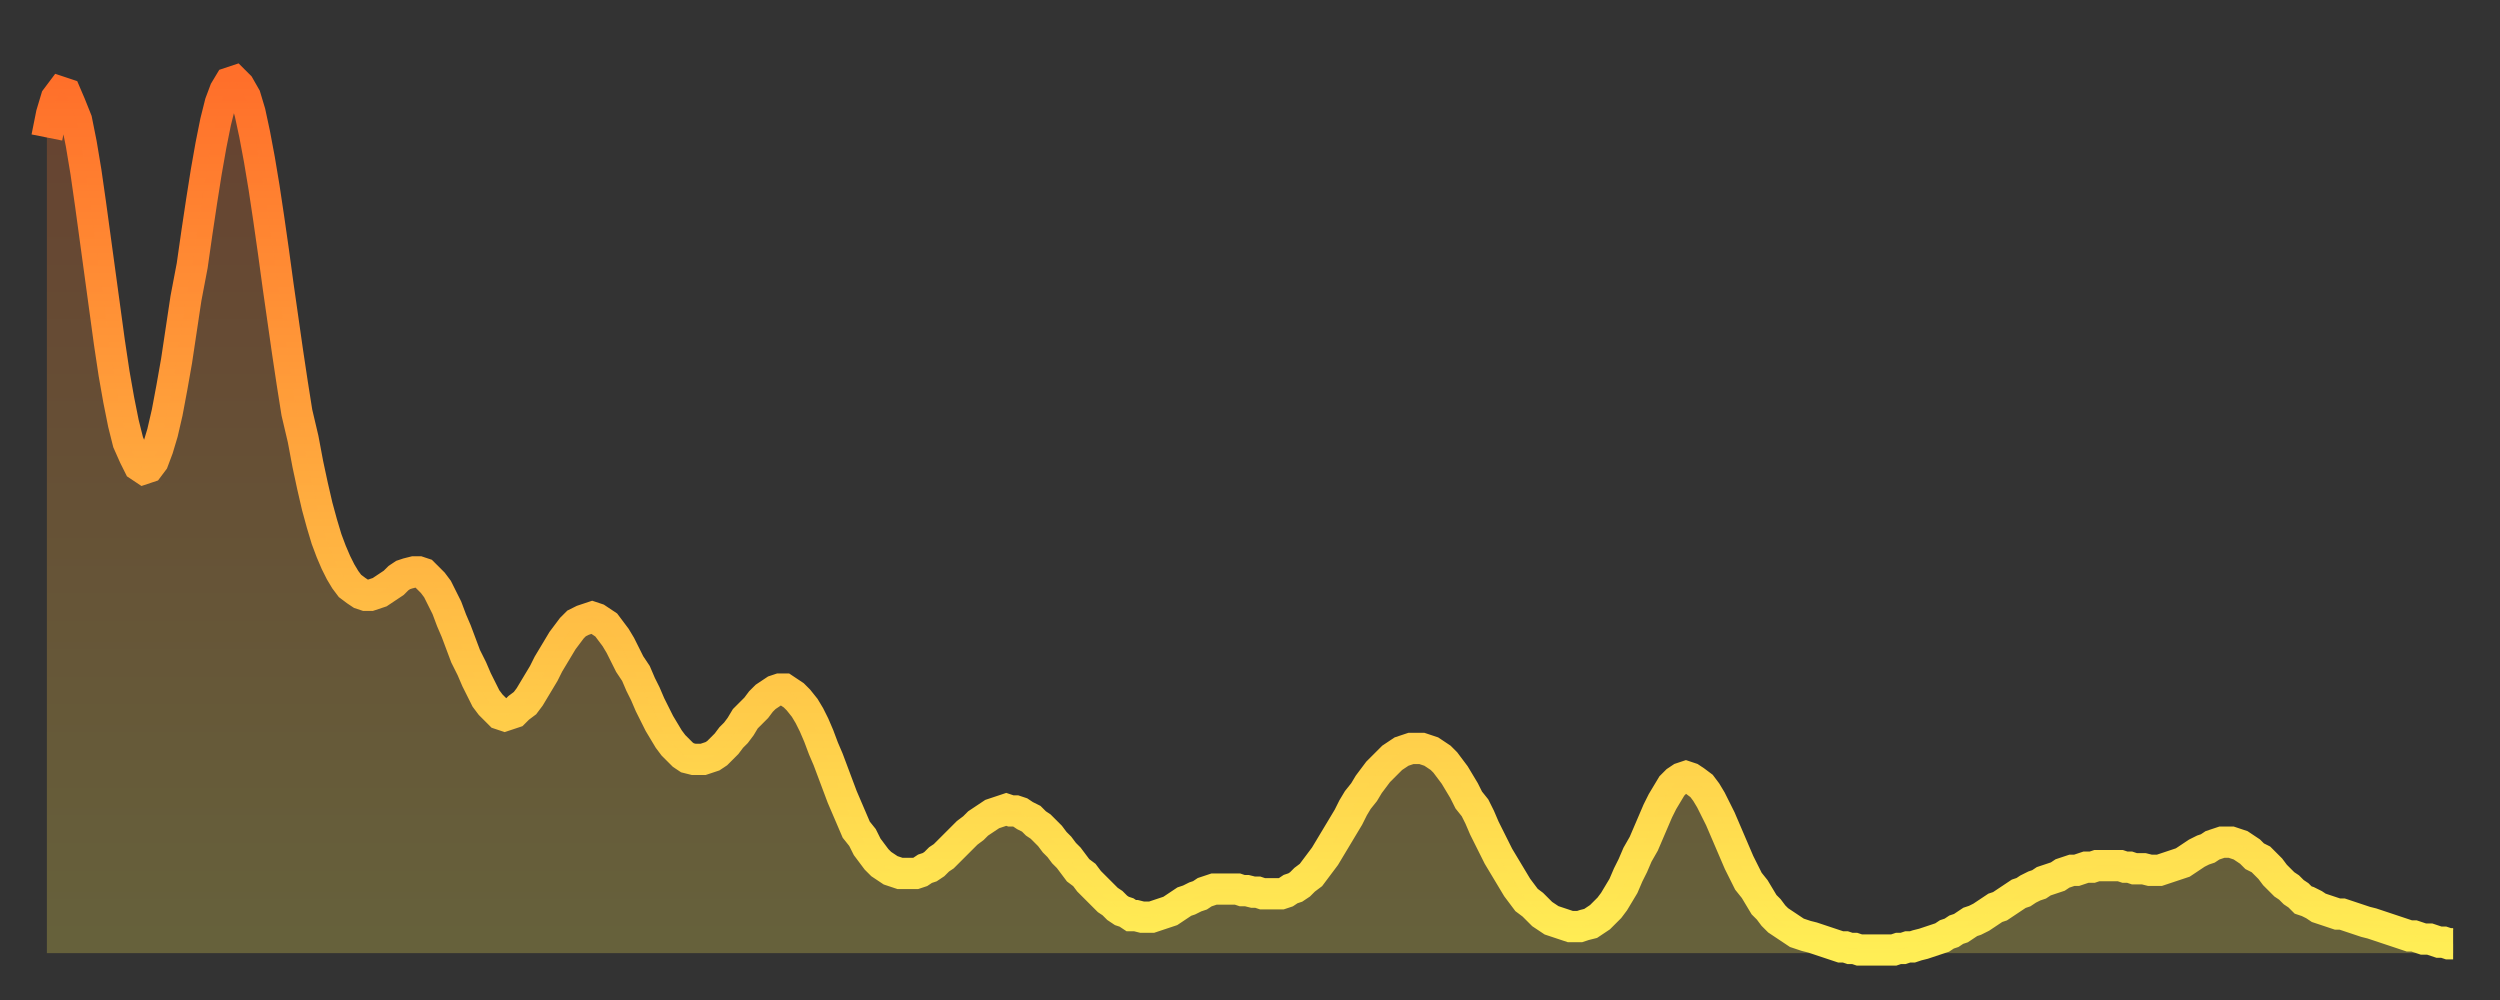 <?xml version="1.0" encoding="utf-8" ?>
<svg baseProfile="full" height="64" version="1.1" width="160" xmlns="http://www.w3.org/2000/svg" xmlns:ev="http://www.w3.org/2001/xml-events" xmlns:xlink="http://www.w3.org/1999/xlink"><rect width="100%" height="100%" fill="#333333" stroke="none"/><defs><linearGradient id="id325274" x1="0" x2="0" y1="0" y2="1"><stop offset="0%" stop-color="#ff6f2a" /><stop offset="50%" stop-color="#ffaf40" /><stop offset="100%" stop-color="#ffee55" /></linearGradient></defs><g transform="translate(3,3)"><g><path d="M 0.0 5.8 0.3 4.3 0.6 3.3 0.9 2.9 1.2 3.0 1.5 3.7 1.9 4.7 2.2 6.2 2.5 8.0 2.8 10.1 3.1 12.3 3.4 14.5 3.7 16.7 4.0 18.9 4.3 20.9 4.6 22.6 4.9 24.1 5.2 25.3 5.6 26.2 5.9 26.8 6.2 27.0 6.5 26.9 6.8 26.5 7.1 25.7 7.4 24.7 7.7 23.4 8.0 21.8 8.3 20.1 8.6 18.1 8.9 16.1 9.3 14.0 9.6 11.9 9.9 9.9 10.2 8.0 10.5 6.3 10.8 4.8 11.1 3.6 11.4 2.8 11.7 2.3 12.0 2.2 12.3 2.5 12.7 3.2 13.0 4.2 13.3 5.6 13.6 7.2 13.9 9.0 14.2 11.0 14.5 13.1 14.8 15.3 15.1 17.4 15.4 19.5 15.7 21.5 16.0 23.4 16.4 25.1 16.7 26.7 17.0 28.1 17.3 29.4 17.6 30.5 17.9 31.5 18.2 32.3 18.5 33.0 18.8 33.6 19.1 34.1 19.4 34.5 19.8 34.8 20.1 35.0 20.4 35.1 20.7 35.1 21.0 35.0 21.3 34.9 21.6 34.7 21.9 34.5 22.2 34.3 22.5 34.0 22.8 33.8 23.1 33.7 23.5 33.6 23.8 33.6 24.1 33.7 24.4 34.0 24.7 34.3 25.0 34.7 25.3 35.3 25.6 35.9 25.9 36.7 26.2 37.4 26.5 38.2 26.8 39.0 27.2 39.8 27.5 40.5 27.8 41.1 28.1 41.7 28.4 42.1 28.7 42.4 29.0 42.7 29.3 42.8 29.6 42.7 29.9 42.6 30.2 42.3 30.6 42.0 30.9 41.6 31.2 41.1 31.5 40.6 31.8 40.1 32.1 39.5 32.4 39.0 32.7 38.5 33.0 38.0 33.3 37.6 33.6 37.2 33.9 36.9 34.3 36.7 34.6 36.6 34.9 36.5 35.2 36.6 35.5 36.8 35.8 37.0 36.1 37.4 36.4 37.8 36.7 38.3 37.0 38.9 37.3 39.5 37.7 40.1 38.0 40.8 38.3 41.4 38.6 42.1 38.9 42.7 39.2 43.3 39.5 43.8 39.8 44.3 40.1 44.7 40.4 45.0 40.7 45.3 41.0 45.5 41.4 45.6 41.7 45.6 42.0 45.6 42.3 45.5 42.6 45.4 42.9 45.2 43.2 44.9 43.5 44.6 43.8 44.2 44.1 43.9 44.4 43.5 44.7 43.0 45.1 42.6 45.4 42.3 45.7 41.9 46.0 41.6 46.3 41.4 46.6 41.2 46.9 41.1 47.2 41.1 47.5 41.3 47.8 41.5 48.1 41.8 48.5 42.3 48.8 42.8 49.1 43.4 49.4 44.1 49.7 44.9 50.0 45.6 50.3 46.4 50.6 47.2 50.9 48.0 51.2 48.7 51.5 49.4 51.8 50.1 52.2 50.6 52.5 51.2 52.8 51.6 53.1 52.0 53.4 52.3 53.7 52.5 54.0 52.7 54.3 52.8 54.6 52.9 54.9 52.9 55.2 52.9 55.6 52.9 55.9 52.8 56.2 52.6 56.5 52.5 56.8 52.3 57.1 52.0 57.4 51.8 57.7 51.5 58.0 51.2 58.3 50.9 58.6 50.6 58.9 50.3 59.3 50.0 59.6 49.7 59.9 49.5 60.2 49.3 60.5 49.1 60.8 49.0 61.1 48.9 61.4 48.8 61.7 48.9 62.0 48.9 62.3 49.0 62.6 49.2 63.0 49.4 63.3 49.7 63.6 49.9 63.9 50.2 64.2 50.5 64.5 50.9 64.8 51.2 65.1 51.6 65.4 51.9 65.7 52.3 66.0 52.7 66.4 53.0 66.7 53.4 67.0 53.7 67.3 54.0 67.6 54.3 67.9 54.6 68.2 54.8 68.5 55.1 68.8 55.3 69.1 55.4 69.4 55.6 69.7 55.6 70.1 55.7 70.4 55.7 70.7 55.7 71.0 55.6 71.3 55.5 71.6 55.4 71.9 55.3 72.2 55.1 72.5 54.9 72.8 54.7 73.1 54.6 73.5 54.4 73.8 54.3 74.1 54.1 74.4 54.0 74.7 53.9 75.0 53.9 75.3 53.9 75.6 53.9 75.9 53.9 76.2 53.9 76.5 54.0 76.8 54.0 77.2 54.1 77.5 54.1 77.8 54.2 78.1 54.2 78.4 54.2 78.7 54.2 79.0 54.2 79.3 54.1 79.6 53.9 79.9 53.8 80.2 53.6 80.5 53.3 80.9 53.0 81.2 52.6 81.5 52.2 81.8 51.8 82.1 51.3 82.4 50.8 82.7 50.3 83.0 49.8 83.3 49.3 83.6 48.7 83.9 48.2 84.3 47.7 84.6 47.2 84.9 46.8 85.2 46.4 85.5 46.1 85.8 45.8 86.1 45.5 86.4 45.3 86.7 45.1 87.0 45.0 87.3 44.9 87.6 44.9 88.0 44.9 88.3 45.0 88.6 45.1 88.9 45.3 89.2 45.5 89.5 45.8 89.8 46.2 90.1 46.6 90.4 47.1 90.7 47.6 91.0 48.2 91.4 48.7 91.7 49.3 92.0 50.0 92.3 50.6 92.6 51.2 92.9 51.8 93.2 52.3 93.5 52.8 93.8 53.3 94.1 53.8 94.4 54.2 94.7 54.6 95.1 54.9 95.4 55.2 95.7 55.5 96.0 55.7 96.3 55.9 96.6 56.0 96.9 56.1 97.2 56.2 97.5 56.3 97.8 56.3 98.1 56.3 98.4 56.2 98.8 56.1 99.1 55.9 99.4 55.7 99.7 55.4 100.0 55.1 100.3 54.7 100.6 54.2 100.9 53.7 101.2 53.0 101.5 52.4 101.8 51.7 102.2 51.0 102.5 50.3 102.8 49.6 103.1 48.9 103.4 48.3 103.7 47.8 104.0 47.3 104.3 47.0 104.6 46.8 104.9 46.7 105.2 46.8 105.5 47.0 105.9 47.3 106.2 47.7 106.5 48.2 106.8 48.8 107.1 49.4 107.4 50.1 107.7 50.8 108.0 51.5 108.3 52.2 108.6 52.8 108.9 53.4 109.3 53.9 109.6 54.4 109.9 54.9 110.2 55.2 110.5 55.6 110.8 55.9 111.1 56.1 111.4 56.3 111.7 56.5 112.0 56.7 112.3 56.8 112.6 56.9 113.0 57.0 113.3 57.1 113.6 57.2 113.9 57.3 114.2 57.4 114.5 57.5 114.8 57.6 115.1 57.6 115.4 57.7 115.7 57.7 116.0 57.8 116.3 57.8 116.7 57.8 117.0 57.8 117.3 57.8 117.6 57.8 117.9 57.8 118.2 57.8 118.5 57.7 118.8 57.7 119.1 57.6 119.4 57.6 119.7 57.5 120.1 57.4 120.4 57.3 120.7 57.2 121.0 57.1 121.3 57.0 121.6 56.8 121.9 56.7 122.2 56.5 122.5 56.4 122.8 56.2 123.1 56.0 123.4 55.9 123.8 55.7 124.1 55.5 124.4 55.3 124.7 55.1 125.0 55.0 125.3 54.8 125.6 54.6 125.9 54.4 126.2 54.2 126.5 54.1 126.8 53.9 127.2 53.7 127.5 53.6 127.8 53.4 128.1 53.3 128.4 53.2 128.7 53.1 129.0 52.9 129.3 52.8 129.6 52.7 129.9 52.7 130.2 52.6 130.5 52.5 130.9 52.5 131.2 52.4 131.5 52.4 131.8 52.4 132.1 52.4 132.4 52.4 132.7 52.4 133.0 52.5 133.3 52.5 133.6 52.6 133.9 52.6 134.2 52.6 134.6 52.7 134.9 52.7 135.2 52.7 135.5 52.6 135.8 52.5 136.1 52.4 136.4 52.3 136.7 52.2 137.0 52.0 137.3 51.8 137.6 51.6 138.0 51.4 138.3 51.3 138.6 51.1 138.9 51.0 139.2 50.9 139.5 50.9 139.8 50.9 140.1 51.0 140.4 51.1 140.7 51.3 141.0 51.5 141.3 51.8 141.7 52.0 142.0 52.3 142.3 52.6 142.6 53.0 142.9 53.3 143.2 53.6 143.5 53.8 143.8 54.1 144.1 54.3 144.4 54.6 144.7 54.7 145.1 54.9 145.4 55.1 145.7 55.2 146.0 55.3 146.3 55.4 146.6 55.5 146.9 55.5 147.2 55.6 147.5 55.7 147.8 55.8 148.1 55.9 148.4 56.0 148.8 56.1 149.1 56.2 149.4 56.3 149.7 56.4 150.0 56.5 150.3 56.6 150.6 56.7 150.9 56.8 151.2 56.9 151.5 56.9 151.8 57.0 152.1 57.1 152.5 57.1 152.8 57.2 153.1 57.3 153.4 57.3 153.7 57.4 154.0 57.4" fill="none" id="graph-curve" opacity="1" stroke="url(#id325274)" stroke-width="2" /><path d="M 0 58 L 0.0 5.8 0.3 4.3 0.6 3.3 0.9 2.9 1.2 3.0 1.5 3.7 1.9 4.7 2.2 6.2 2.5 8.0 2.8 10.1 3.1 12.3 3.4 14.5 3.7 16.7 4.0 18.9 4.3 20.9 4.6 22.6 4.9 24.1 5.2 25.3 5.6 26.2 5.9 26.8 6.2 27.0 6.5 26.9 6.8 26.5 7.1 25.7 7.4 24.7 7.7 23.4 8.0 21.8 8.3 20.1 8.6 18.1 8.9 16.1 9.3 14.0 9.6 11.9 9.9 9.9 10.2 8.0 10.5 6.3 10.8 4.8 11.1 3.6 11.4 2.8 11.7 2.3 12.0 2.2 12.3 2.5 12.7 3.2 13.0 4.2 13.3 5.6 13.6 7.2 13.9 9.0 14.2 11.0 14.5 13.1 14.8 15.3 15.1 17.4 15.4 19.5 15.7 21.5 16.0 23.4 16.4 25.1 16.7 26.7 17.0 28.1 17.3 29.4 17.6 30.5 17.9 31.5 18.2 32.3 18.5 33.0 18.8 33.6 19.1 34.1 19.4 34.5 19.8 34.8 20.1 35.0 20.4 35.1 20.7 35.1 21.0 35.0 21.3 34.9 21.6 34.7 21.9 34.5 22.2 34.3 22.5 34.0 22.8 33.8 23.1 33.7 23.5 33.6 23.8 33.6 24.1 33.7 24.4 34.0 24.7 34.3 25.0 34.7 25.3 35.3 25.6 35.9 25.9 36.7 26.2 37.4 26.5 38.2 26.8 39.0 27.2 39.8 27.5 40.5 27.8 41.1 28.1 41.7 28.4 42.1 28.7 42.4 29.0 42.7 29.3 42.8 29.6 42.7 29.9 42.6 30.2 42.3 30.6 42.0 30.9 41.6 31.2 41.1 31.5 40.6 31.8 40.1 32.1 39.5 32.4 39.0 32.7 38.5 33.0 38.0 33.3 37.6 33.6 37.2 33.9 36.9 34.3 36.7 34.6 36.6 34.9 36.5 35.2 36.6 35.5 36.8 35.8 37.0 36.1 37.4 36.4 37.8 36.7 38.3 37.0 38.9 37.3 39.5 37.7 40.1 38.0 40.8 38.3 41.4 38.6 42.1 38.9 42.7 39.2 43.3 39.5 43.8 39.8 44.3 40.1 44.7 40.4 45.0 40.7 45.3 41.0 45.5 41.4 45.6 41.7 45.6 42.0 45.6 42.3 45.5 42.6 45.4 42.9 45.2 43.2 44.9 43.5 44.6 43.8 44.2 44.1 43.9 44.4 43.5 44.7 43.0 45.1 42.6 45.4 42.3 45.7 41.9 46.0 41.6 46.3 41.4 46.6 41.2 46.9 41.1 47.2 41.1 47.5 41.3 47.8 41.5 48.1 41.8 48.5 42.3 48.8 42.8 49.1 43.4 49.4 44.1 49.7 44.9 50.0 45.6 50.3 46.4 50.6 47.2 50.9 48.0 51.2 48.7 51.5 49.4 51.8 50.1 52.2 50.6 52.5 51.2 52.8 51.6 53.1 52.0 53.4 52.3 53.7 52.5 54.0 52.7 54.3 52.8 54.6 52.9 54.9 52.9 55.2 52.9 55.6 52.9 55.9 52.8 56.2 52.6 56.5 52.5 56.8 52.3 57.1 52.0 57.4 51.8 57.7 51.5 58.0 51.2 58.3 50.9 58.6 50.6 58.9 50.3 59.3 50.0 59.6 49.7 59.9 49.5 60.2 49.3 60.5 49.1 60.8 49.0 61.1 48.9 61.4 48.8 61.7 48.9 62.0 48.9 62.3 49.0 62.6 49.2 63.0 49.4 63.3 49.7 63.6 49.9 63.9 50.2 64.2 50.5 64.5 50.9 64.8 51.2 65.1 51.6 65.4 51.9 65.7 52.3 66.0 52.7 66.4 53.0 66.7 53.4 67.0 53.7 67.3 54.0 67.6 54.3 67.9 54.6 68.2 54.8 68.5 55.1 68.8 55.3 69.1 55.4 69.4 55.6 69.7 55.6 70.1 55.7 70.4 55.7 70.7 55.7 71.0 55.6 71.3 55.5 71.6 55.4 71.9 55.3 72.2 55.1 72.5 54.9 72.8 54.7 73.1 54.6 73.5 54.4 73.8 54.3 74.1 54.1 74.4 54.0 74.7 53.9 75.0 53.9 75.3 53.9 75.6 53.9 75.9 53.9 76.2 53.9 76.5 54.0 76.8 54.0 77.2 54.1 77.5 54.1 77.8 54.2 78.1 54.2 78.4 54.2 78.7 54.2 79.0 54.2 79.3 54.1 79.6 53.9 79.9 53.8 80.2 53.6 80.5 53.3 80.9 53.0 81.2 52.6 81.5 52.2 81.8 51.8 82.1 51.3 82.4 50.8 82.7 50.3 83.0 49.8 83.3 49.3 83.6 48.7 83.9 48.2 84.3 47.7 84.6 47.2 84.9 46.8 85.2 46.4 85.5 46.1 85.8 45.8 86.1 45.5 86.4 45.3 86.7 45.1 87.0 45.0 87.3 44.9 87.6 44.9 88.0 44.9 88.3 45.0 88.6 45.1 88.9 45.3 89.2 45.5 89.5 45.8 89.8 46.2 90.1 46.6 90.4 47.1 90.7 47.6 91.0 48.2 91.4 48.7 91.7 49.3 92.0 50.0 92.3 50.6 92.6 51.2 92.9 51.8 93.2 52.3 93.5 52.8 93.8 53.3 94.1 53.8 94.4 54.2 94.7 54.6 95.1 54.9 95.4 55.2 95.7 55.5 96.0 55.7 96.3 55.9 96.6 56.0 96.9 56.1 97.2 56.2 97.5 56.3 97.8 56.3 98.1 56.3 98.4 56.2 98.8 56.1 99.1 55.9 99.4 55.7 99.7 55.4 100.0 55.1 100.3 54.7 100.6 54.2 100.9 53.7 101.2 53.0 101.5 52.4 101.8 51.7 102.2 51.0 102.5 50.3 102.8 49.6 103.1 48.9 103.4 48.3 103.7 47.8 104.0 47.3 104.3 47.0 104.6 46.8 104.9 46.7 105.2 46.8 105.5 47.0 105.9 47.3 106.2 47.7 106.5 48.2 106.8 48.8 107.1 49.4 107.4 50.1 107.7 50.8 108.0 51.5 108.3 52.2 108.6 52.8 108.9 53.4 109.3 53.9 109.6 54.4 109.9 54.9 110.2 55.2 110.5 55.6 110.8 55.9 111.1 56.1 111.4 56.3 111.7 56.5 112.0 56.7 112.3 56.8 112.6 56.9 113.0 57.0 113.3 57.1 113.6 57.2 113.9 57.3 114.2 57.4 114.5 57.5 114.8 57.6 115.1 57.6 115.4 57.7 115.7 57.7 116.0 57.8 116.3 57.8 116.7 57.8 117.0 57.8 117.3 57.8 117.6 57.8 117.9 57.8 118.2 57.8 118.5 57.7 118.8 57.7 119.1 57.6 119.4 57.6 119.7 57.5 120.1 57.4 120.4 57.3 120.7 57.2 121.0 57.1 121.3 57.0 121.6 56.8 121.9 56.7 122.2 56.5 122.5 56.4 122.8 56.2 123.1 56.0 123.4 55.9 123.8 55.7 124.1 55.5 124.4 55.3 124.7 55.1 125.0 55.0 125.3 54.8 125.6 54.6 125.9 54.4 126.2 54.2 126.5 54.1 126.8 53.9 127.2 53.7 127.5 53.6 127.8 53.4 128.1 53.3 128.4 53.2 128.7 53.1 129.0 52.9 129.3 52.8 129.6 52.7 129.9 52.7 130.2 52.6 130.5 52.5 130.9 52.5 131.2 52.4 131.5 52.4 131.8 52.4 132.1 52.4 132.4 52.4 132.7 52.4 133.0 52.5 133.3 52.5 133.6 52.6 133.9 52.6 134.2 52.6 134.6 52.7 134.9 52.7 135.2 52.7 135.5 52.6 135.8 52.5 136.1 52.4 136.4 52.3 136.7 52.2 137.0 52.0 137.3 51.8 137.6 51.6 138.0 51.4 138.3 51.3 138.6 51.1 138.9 51.0 139.2 50.9 139.5 50.9 139.8 50.9 140.1 51.0 140.4 51.1 140.7 51.3 141.0 51.5 141.3 51.8 141.7 52.0 142.0 52.3 142.3 52.6 142.6 53.0 142.9 53.3 143.2 53.6 143.5 53.8 143.8 54.1 144.1 54.3 144.4 54.6 144.7 54.7 145.1 54.9 145.4 55.1 145.7 55.2 146.0 55.3 146.3 55.4 146.6 55.5 146.9 55.5 147.2 55.6 147.5 55.7 147.8 55.8 148.1 55.9 148.4 56.0 148.8 56.1 149.1 56.2 149.4 56.3 149.7 56.4 150.0 56.5 150.3 56.6 150.6 56.7 150.9 56.8 151.2 56.9 151.5 56.9 151.8 57.0 152.1 57.1 152.5 57.1 152.8 57.2 153.1 57.3 153.4 57.3 153.7 57.4 154.0 57.4 154 58" fill="url(#id325274)" fill-opacity=".25" id="graph-shadow" /></g></g></svg>
